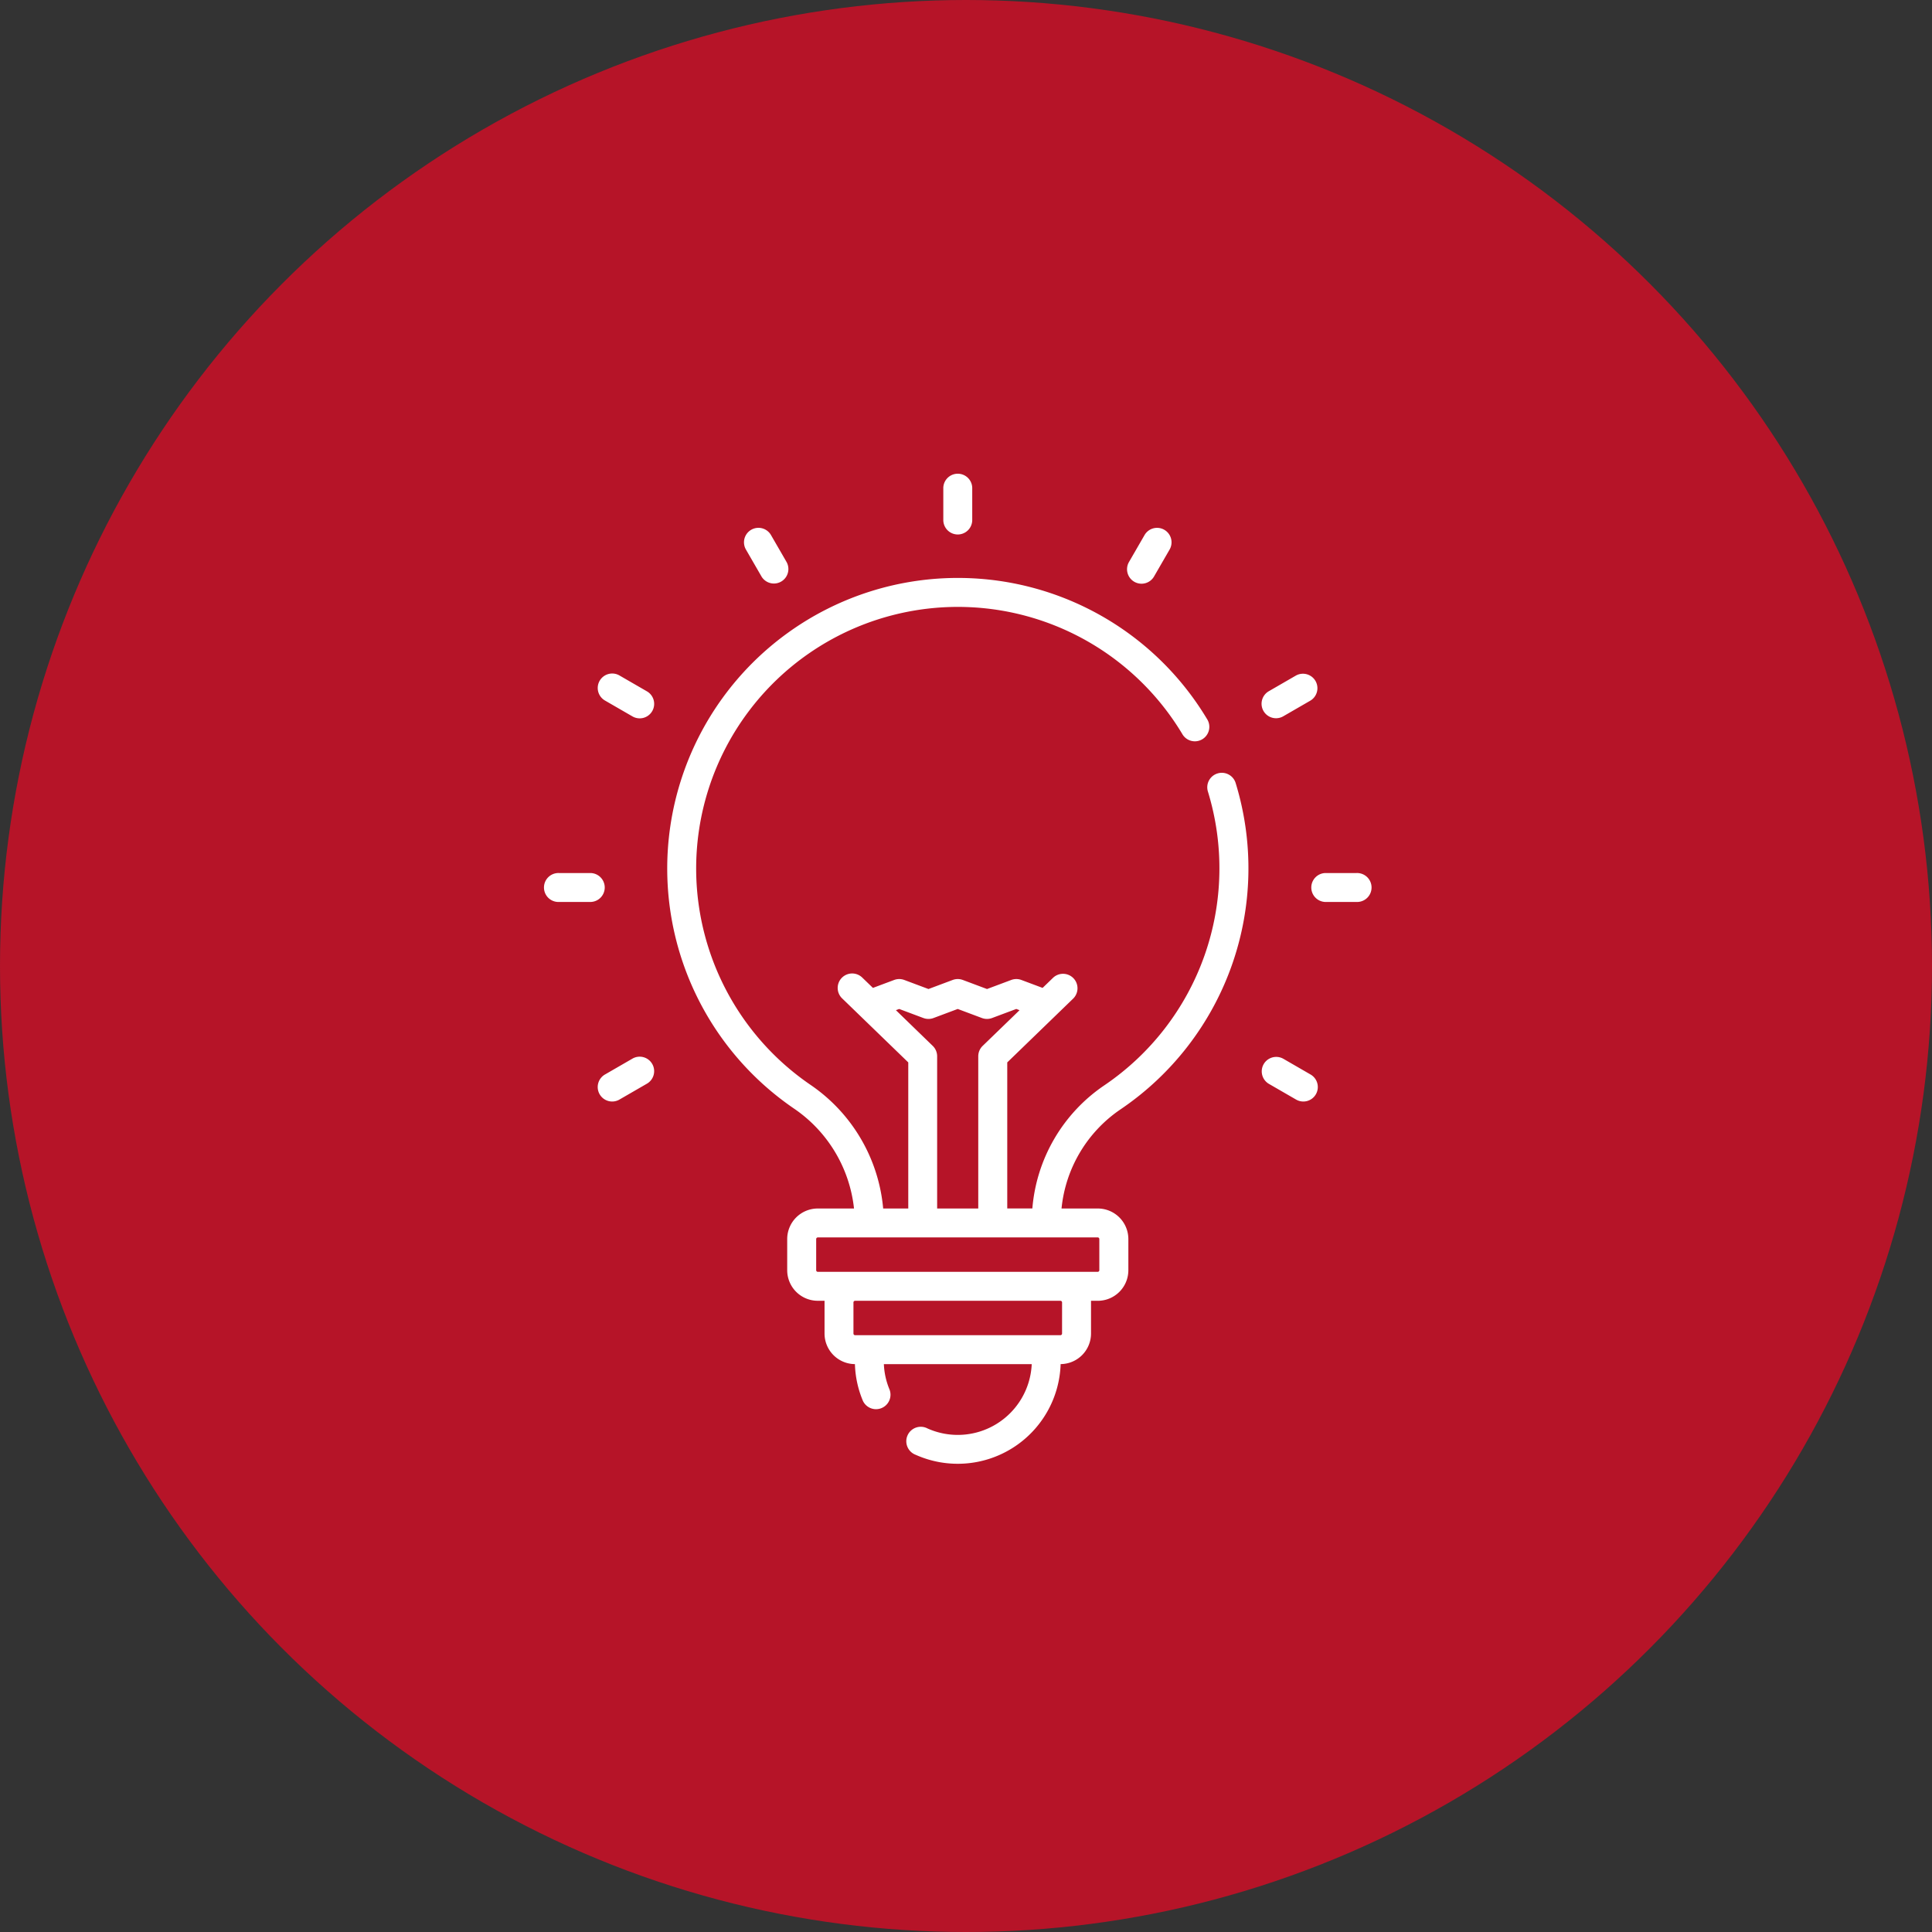 <svg xmlns="http://www.w3.org/2000/svg" width="110" height="110" viewBox="0 0 110 110">
  <rect x="0" y="0" width="110" height="110" fill="#333333" stroke="none"/>
  <g id="Group_3946" data-name="Group 3946" transform="translate(-629 -962)">
    <circle id="Ellipse_2" data-name="Ellipse 2" cx="55" cy="55" r="55" transform="translate(629 962)" fill="#b61428"/>
    <g id="creativity" transform="translate(617.824 989)">
      <g id="Group_3898" data-name="Group 3898" transform="translate(42.176 0)">
        <path id="Path_488" data-name="Path 488" d="M136.994,64.811a.824.824,0,0,0-.545,1.029,14.921,14.921,0,0,1-5.913,16.738,9.391,9.391,0,0,0-4.082,7h-1.429V81.262l3.758-3.638a.824.824,0,0,0-1.146-1.184l-.6.58-1.208-.452a.823.823,0,0,0-.577,0l-1.379.516-1.378-.516a.824.824,0,0,0-.577,0l-1.378.516-1.378-.516a.824.824,0,0,0-.577,0l-1.208.452-.6-.58a.824.824,0,1,0-1.146,1.184l3.758,3.638V89.58h-1.429a9.551,9.551,0,0,0-4.146-7.046,14.924,14.924,0,0,1-6.5-12.1,14.9,14.9,0,0,1,27.67-7.881.824.824,0,1,0,1.411-.849,16.537,16.537,0,0,0-13.957-8.024,16.546,16.546,0,0,0-9.551,30.213A7.908,7.908,0,0,1,116.3,89.58h-2.064a1.742,1.742,0,0,0-1.74,1.74v1.774a1.742,1.742,0,0,0,1.74,1.74h.386c0,.031,0,.061,0,.093V96.7a1.742,1.742,0,0,0,1.73,1.74,5.813,5.813,0,0,0,.453,2.088.824.824,0,0,0,1.518-.639A4.177,4.177,0,0,1,118,98.442h8.418a4.216,4.216,0,0,1-5.931,3.662.824.824,0,1,0-.674,1.5,5.861,5.861,0,0,0,8.251-5.165,1.742,1.742,0,0,0,1.73-1.74V94.928c0-.031,0-.062,0-.093h.386a1.742,1.742,0,0,0,1.74-1.74V91.32a1.742,1.742,0,0,0-1.74-1.74h-2.065a7.74,7.74,0,0,1,3.348-5.637,16.569,16.569,0,0,0,6.566-18.587A.824.824,0,0,0,136.994,64.811ZM118.686,78.289l.186-.07,1.378.516a.824.824,0,0,0,.577,0l1.378-.516,1.378.516a.823.823,0,0,0,.577,0l1.379-.516.186.07-2.1,2.032a.824.824,0,0,0-.251.592V89.58h-2.341V80.913a.824.824,0,0,0-.251-.592ZM128.145,96.7a.093.093,0,0,1-.093.093H116.361a.093.093,0,0,1-.093-.093V94.928a.093.093,0,0,1,.093-.093h11.692a.093.093,0,0,1,.093.093Zm2.029-5.474a.093.093,0,0,1,.093.093v1.774a.093.093,0,0,1-.093.093H114.239a.093.093,0,0,1-.093-.093V91.32a.093.093,0,0,1,.093-.093Z" transform="translate(-98.676 -47.773)" fill="#fff"/>
        <path id="Path_489" data-name="Path 489" d="M249.339,3.431a.824.824,0,0,0,.824-.824V.824a.824.824,0,1,0-1.647,0V2.607A.824.824,0,0,0,249.339,3.431Z" transform="translate(-225.808 0)" fill="#fff"/>
        <path id="Path_490" data-name="Path 490" d="M146.347,30.424a.824.824,0,0,0,1.427-.824l-.892-1.544a.824.824,0,0,0-1.427.824Z" transform="translate(-133.991 -24.602)" fill="#fff"/>
        <path id="Path_491" data-name="Path 491" d="M72.6,104.17l-1.544-.892a.824.824,0,1,0-.824,1.427l1.544.892a.824.824,0,1,0,.824-1.427Z" transform="translate(-66.777 -91.814)" fill="#fff"/>
        <path id="Path_492" data-name="Path 492" d="M415.956,302.407l-1.544-.892a.824.824,0,0,0-.824,1.427l1.544.892a.824.824,0,1,0,.824-1.427Z" transform="translate(-372.348 -268.235)" fill="#fff"/>
        <path id="Path_493" data-name="Path 493" d="M45.607,207.163a.824.824,0,0,0-.824-.824H43a.824.824,0,1,0,0,1.647h1.783A.824.824,0,0,0,45.607,207.163Z" transform="translate(-42.176 -183.632)" fill="#fff"/>
        <path id="Path_494" data-name="Path 494" d="M441.256,206.34h-1.783a.824.824,0,0,0,0,1.647h1.783a.824.824,0,1,0,0-1.647Z" transform="translate(-395.018 -183.633)" fill="#fff"/>
        <path id="Path_495" data-name="Path 495" d="M71.774,301.516l-1.544.892a.824.824,0,1,0,.824,1.427l1.544-.892a.824.824,0,1,0-.824-1.427Z" transform="translate(-66.776 -268.236)" fill="#fff"/>
        <path id="Path_496" data-name="Path 496" d="M414,105.708a.821.821,0,0,0,.411-.11l1.544-.892a.824.824,0,0,0-.824-1.427l-1.544.892a.824.824,0,0,0,.412,1.537Z" transform="translate(-372.348 -91.815)" fill="#fff"/>
        <path id="Path_497" data-name="Path 497" d="M343.993,30.724a.823.823,0,0,0,1.125-.3l.892-1.544a.824.824,0,0,0-1.427-.824l-.892,1.544A.824.824,0,0,0,343.993,30.724Z" transform="translate(-310.412 -24.601)" fill="#fff"/>
      </g>
    </g>
  </g>
</svg>
